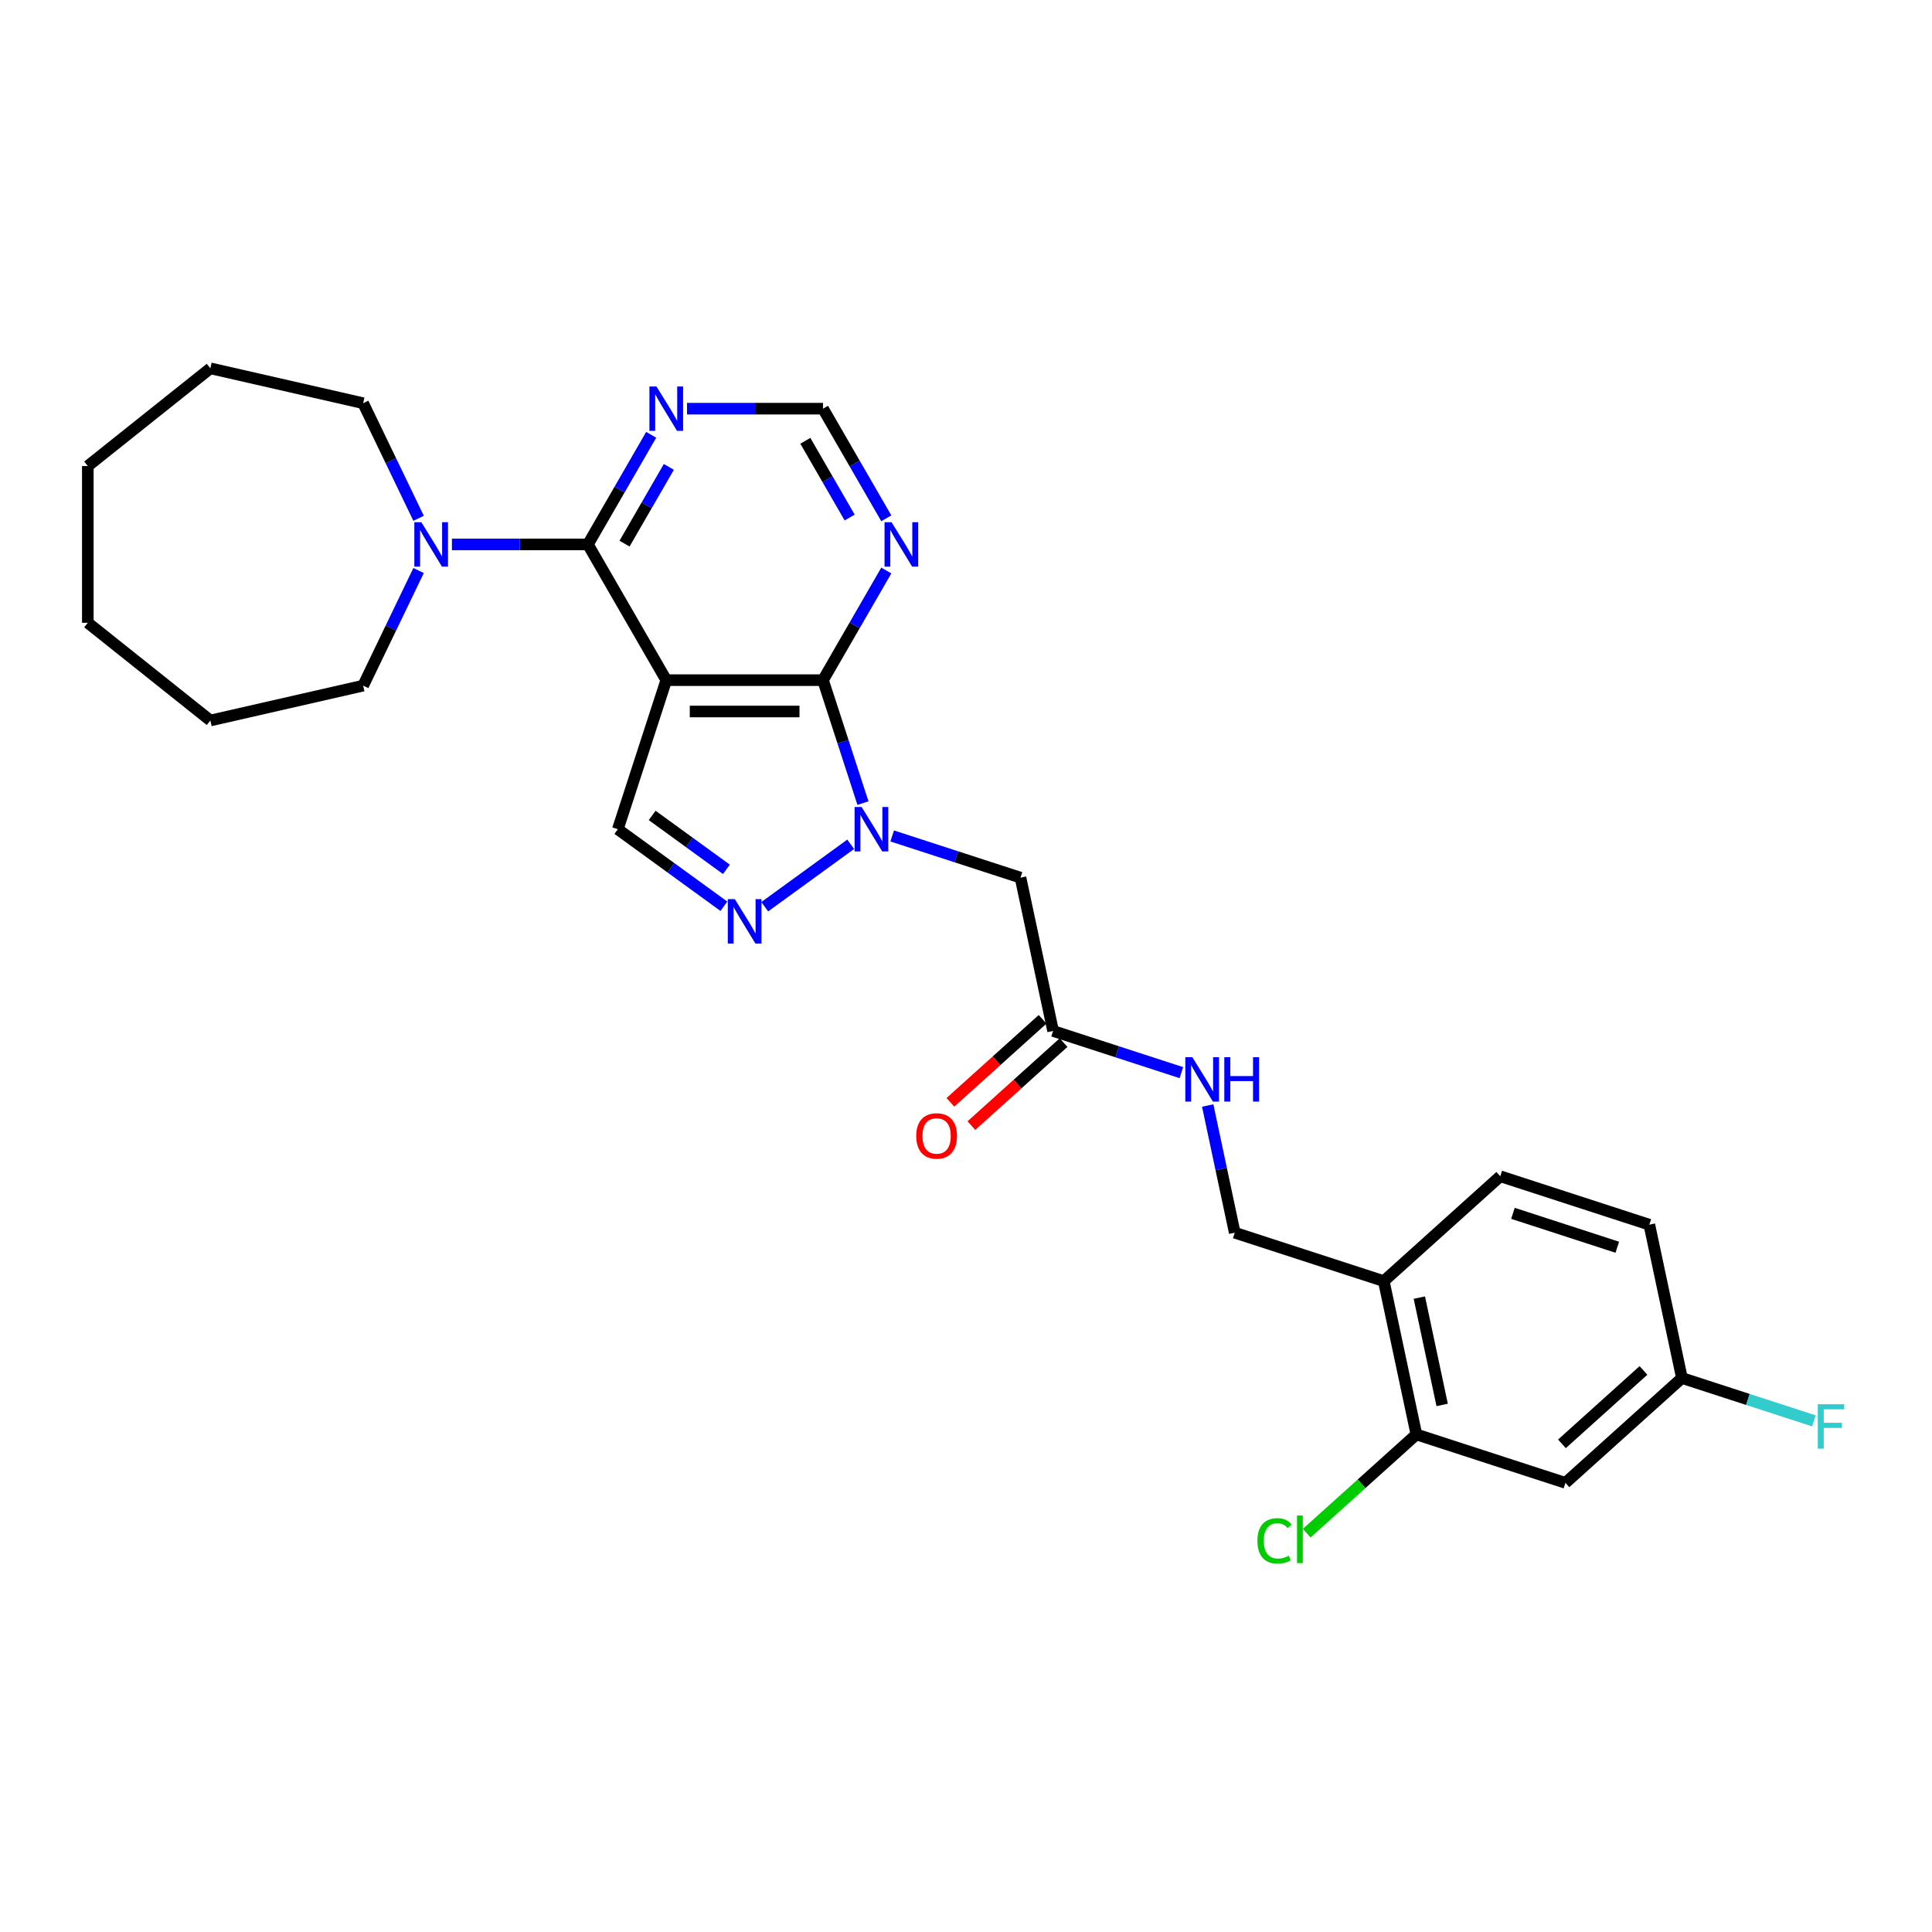 <?xml version='1.0' encoding='iso-8859-1'?>
<svg version='1.1' baseProfile='full'
              xmlns='http://www.w3.org/2000/svg'
                      xmlns:rdkit='http://www.rdkit.org/xml'
                      xmlns:xlink='http://www.w3.org/1999/xlink'
                  xml:space='preserve'
width='1000px' height='1000px' viewBox='0 0 1000 1000'>
<!-- END OF HEADER -->
<rect style='opacity:1.0;fill:#FFFFFF;stroke:none' width='1000' height='1000' x='0' y='0'> </rect>
<path class='bond-1' d='M 344.859,352.045 L 425.984,352.045' style='fill:none;fill-rule:evenodd;stroke:#000000;stroke-width:6px;stroke-linecap:butt;stroke-linejoin:miter;stroke-opacity:1' />
<path class='bond-1' d='M 357.028,368.27 L 413.815,368.27' style='fill:none;fill-rule:evenodd;stroke:#000000;stroke-width:6px;stroke-linecap:butt;stroke-linejoin:miter;stroke-opacity:1' />
<path class='bond-2' d='M 344.859,352.045 L 304.296,281.789' style='fill:none;fill-rule:evenodd;stroke:#000000;stroke-width:6px;stroke-linecap:butt;stroke-linejoin:miter;stroke-opacity:1' />
<path class='bond-4' d='M 344.859,352.045 L 319.79,429.2' style='fill:none;fill-rule:evenodd;stroke:#000000;stroke-width:6px;stroke-linecap:butt;stroke-linejoin:miter;stroke-opacity:1' />
<path class='bond-0' d='M 446.662,415.684 L 436.323,383.865' style='fill:none;fill-rule:evenodd;stroke:#0000FF;stroke-width:6px;stroke-linecap:butt;stroke-linejoin:miter;stroke-opacity:1' />
<path class='bond-0' d='M 436.323,383.865 L 425.984,352.045' style='fill:none;fill-rule:evenodd;stroke:#000000;stroke-width:6px;stroke-linecap:butt;stroke-linejoin:miter;stroke-opacity:1' />
<path class='bond-5' d='M 461.794,432.69 L 495.001,443.479' style='fill:none;fill-rule:evenodd;stroke:#0000FF;stroke-width:6px;stroke-linecap:butt;stroke-linejoin:miter;stroke-opacity:1' />
<path class='bond-5' d='M 495.001,443.479 L 528.208,454.269' style='fill:none;fill-rule:evenodd;stroke:#000000;stroke-width:6px;stroke-linecap:butt;stroke-linejoin:miter;stroke-opacity:1' />
<path class='bond-28' d='M 440.312,437.004 L 395.83,469.321' style='fill:none;fill-rule:evenodd;stroke:#0000FF;stroke-width:6px;stroke-linecap:butt;stroke-linejoin:miter;stroke-opacity:1' />
<path class='bond-7' d='M 425.984,352.045 L 442.364,323.675' style='fill:none;fill-rule:evenodd;stroke:#000000;stroke-width:6px;stroke-linecap:butt;stroke-linejoin:miter;stroke-opacity:1' />
<path class='bond-7' d='M 442.364,323.675 L 458.743,295.304' style='fill:none;fill-rule:evenodd;stroke:#0000FF;stroke-width:6px;stroke-linecap:butt;stroke-linejoin:miter;stroke-opacity:1' />
<path class='bond-6' d='M 304.296,281.789 L 269.104,281.789' style='fill:none;fill-rule:evenodd;stroke:#000000;stroke-width:6px;stroke-linecap:butt;stroke-linejoin:miter;stroke-opacity:1' />
<path class='bond-6' d='M 269.104,281.789 L 233.912,281.789' style='fill:none;fill-rule:evenodd;stroke:#0000FF;stroke-width:6px;stroke-linecap:butt;stroke-linejoin:miter;stroke-opacity:1' />
<path class='bond-8' d='M 304.296,281.789 L 320.676,253.418' style='fill:none;fill-rule:evenodd;stroke:#000000;stroke-width:6px;stroke-linecap:butt;stroke-linejoin:miter;stroke-opacity:1' />
<path class='bond-8' d='M 320.676,253.418 L 337.056,225.048' style='fill:none;fill-rule:evenodd;stroke:#0000FF;stroke-width:6px;stroke-linecap:butt;stroke-linejoin:miter;stroke-opacity:1' />
<path class='bond-8' d='M 323.261,281.39 L 334.727,261.531' style='fill:none;fill-rule:evenodd;stroke:#000000;stroke-width:6px;stroke-linecap:butt;stroke-linejoin:miter;stroke-opacity:1' />
<path class='bond-8' d='M 334.727,261.531 L 346.193,241.671' style='fill:none;fill-rule:evenodd;stroke:#0000FF;stroke-width:6px;stroke-linecap:butt;stroke-linejoin:miter;stroke-opacity:1' />
<path class='bond-3' d='M 374.68,469.08 L 347.235,449.14' style='fill:none;fill-rule:evenodd;stroke:#0000FF;stroke-width:6px;stroke-linecap:butt;stroke-linejoin:miter;stroke-opacity:1' />
<path class='bond-3' d='M 347.235,449.14 L 319.79,429.2' style='fill:none;fill-rule:evenodd;stroke:#000000;stroke-width:6px;stroke-linecap:butt;stroke-linejoin:miter;stroke-opacity:1' />
<path class='bond-3' d='M 375.984,449.972 L 356.772,436.014' style='fill:none;fill-rule:evenodd;stroke:#0000FF;stroke-width:6px;stroke-linecap:butt;stroke-linejoin:miter;stroke-opacity:1' />
<path class='bond-3' d='M 356.772,436.014 L 337.56,422.056' style='fill:none;fill-rule:evenodd;stroke:#000000;stroke-width:6px;stroke-linecap:butt;stroke-linejoin:miter;stroke-opacity:1' />
<path class='bond-9' d='M 528.208,454.269 L 545.075,533.621' style='fill:none;fill-rule:evenodd;stroke:#000000;stroke-width:6px;stroke-linecap:butt;stroke-linejoin:miter;stroke-opacity:1' />
<path class='bond-22' d='M 216.662,295.304 L 202.317,325.092' style='fill:none;fill-rule:evenodd;stroke:#0000FF;stroke-width:6px;stroke-linecap:butt;stroke-linejoin:miter;stroke-opacity:1' />
<path class='bond-22' d='M 202.317,325.092 L 187.972,354.88' style='fill:none;fill-rule:evenodd;stroke:#000000;stroke-width:6px;stroke-linecap:butt;stroke-linejoin:miter;stroke-opacity:1' />
<path class='bond-23' d='M 216.662,268.273 L 202.317,238.485' style='fill:none;fill-rule:evenodd;stroke:#0000FF;stroke-width:6px;stroke-linecap:butt;stroke-linejoin:miter;stroke-opacity:1' />
<path class='bond-23' d='M 202.317,238.485 L 187.972,208.697' style='fill:none;fill-rule:evenodd;stroke:#000000;stroke-width:6px;stroke-linecap:butt;stroke-linejoin:miter;stroke-opacity:1' />
<path class='bond-29' d='M 458.743,268.273 L 442.364,239.903' style='fill:none;fill-rule:evenodd;stroke:#0000FF;stroke-width:6px;stroke-linecap:butt;stroke-linejoin:miter;stroke-opacity:1' />
<path class='bond-29' d='M 442.364,239.903 L 425.984,211.532' style='fill:none;fill-rule:evenodd;stroke:#000000;stroke-width:6px;stroke-linecap:butt;stroke-linejoin:miter;stroke-opacity:1' />
<path class='bond-29' d='M 439.778,267.875 L 428.312,248.015' style='fill:none;fill-rule:evenodd;stroke:#0000FF;stroke-width:6px;stroke-linecap:butt;stroke-linejoin:miter;stroke-opacity:1' />
<path class='bond-29' d='M 428.312,248.015 L 416.847,228.156' style='fill:none;fill-rule:evenodd;stroke:#000000;stroke-width:6px;stroke-linecap:butt;stroke-linejoin:miter;stroke-opacity:1' />
<path class='bond-12' d='M 355.6,211.532 L 390.792,211.532' style='fill:none;fill-rule:evenodd;stroke:#0000FF;stroke-width:6px;stroke-linecap:butt;stroke-linejoin:miter;stroke-opacity:1' />
<path class='bond-12' d='M 390.792,211.532 L 425.984,211.532' style='fill:none;fill-rule:evenodd;stroke:#000000;stroke-width:6px;stroke-linecap:butt;stroke-linejoin:miter;stroke-opacity:1' />
<path class='bond-14' d='M 545.075,533.621 L 578.281,544.411' style='fill:none;fill-rule:evenodd;stroke:#000000;stroke-width:6px;stroke-linecap:butt;stroke-linejoin:miter;stroke-opacity:1' />
<path class='bond-14' d='M 578.281,544.411 L 611.488,555.201' style='fill:none;fill-rule:evenodd;stroke:#0000FF;stroke-width:6px;stroke-linecap:butt;stroke-linejoin:miter;stroke-opacity:1' />
<path class='bond-16' d='M 539.646,527.593 L 515.79,549.073' style='fill:none;fill-rule:evenodd;stroke:#000000;stroke-width:6px;stroke-linecap:butt;stroke-linejoin:miter;stroke-opacity:1' />
<path class='bond-16' d='M 515.79,549.073 L 491.933,570.554' style='fill:none;fill-rule:evenodd;stroke:#FF0000;stroke-width:6px;stroke-linecap:butt;stroke-linejoin:miter;stroke-opacity:1' />
<path class='bond-16' d='M 550.503,539.65 L 526.646,561.131' style='fill:none;fill-rule:evenodd;stroke:#000000;stroke-width:6px;stroke-linecap:butt;stroke-linejoin:miter;stroke-opacity:1' />
<path class='bond-16' d='M 526.646,561.131 L 502.79,582.611' style='fill:none;fill-rule:evenodd;stroke:#FF0000;stroke-width:6px;stroke-linecap:butt;stroke-linejoin:miter;stroke-opacity:1' />
<path class='bond-10' d='M 733.118,742.464 L 716.251,663.112' style='fill:none;fill-rule:evenodd;stroke:#000000;stroke-width:6px;stroke-linecap:butt;stroke-linejoin:miter;stroke-opacity:1' />
<path class='bond-10' d='M 746.458,727.188 L 734.651,671.641' style='fill:none;fill-rule:evenodd;stroke:#000000;stroke-width:6px;stroke-linecap:butt;stroke-linejoin:miter;stroke-opacity:1' />
<path class='bond-13' d='M 733.118,742.464 L 810.272,767.533' style='fill:none;fill-rule:evenodd;stroke:#000000;stroke-width:6px;stroke-linecap:butt;stroke-linejoin:miter;stroke-opacity:1' />
<path class='bond-19' d='M 733.118,742.464 L 704.734,768.021' style='fill:none;fill-rule:evenodd;stroke:#000000;stroke-width:6px;stroke-linecap:butt;stroke-linejoin:miter;stroke-opacity:1' />
<path class='bond-19' d='M 704.734,768.021 L 676.351,793.578' style='fill:none;fill-rule:evenodd;stroke:#00CC00;stroke-width:6px;stroke-linecap:butt;stroke-linejoin:miter;stroke-opacity:1' />
<path class='bond-11' d='M 716.251,663.112 L 639.096,638.043' style='fill:none;fill-rule:evenodd;stroke:#000000;stroke-width:6px;stroke-linecap:butt;stroke-linejoin:miter;stroke-opacity:1' />
<path class='bond-17' d='M 716.251,663.112 L 776.539,608.829' style='fill:none;fill-rule:evenodd;stroke:#000000;stroke-width:6px;stroke-linecap:butt;stroke-linejoin:miter;stroke-opacity:1' />
<path class='bond-31' d='M 810.272,767.533 L 870.56,713.25' style='fill:none;fill-rule:evenodd;stroke:#000000;stroke-width:6px;stroke-linecap:butt;stroke-linejoin:miter;stroke-opacity:1' />
<path class='bond-31' d='M 808.459,747.333 L 850.66,709.335' style='fill:none;fill-rule:evenodd;stroke:#000000;stroke-width:6px;stroke-linecap:butt;stroke-linejoin:miter;stroke-opacity:1' />
<path class='bond-15' d='M 625.102,572.206 L 632.099,605.124' style='fill:none;fill-rule:evenodd;stroke:#0000FF;stroke-width:6px;stroke-linecap:butt;stroke-linejoin:miter;stroke-opacity:1' />
<path class='bond-15' d='M 632.099,605.124 L 639.096,638.043' style='fill:none;fill-rule:evenodd;stroke:#000000;stroke-width:6px;stroke-linecap:butt;stroke-linejoin:miter;stroke-opacity:1' />
<path class='bond-20' d='M 776.539,608.829 L 853.693,633.898' style='fill:none;fill-rule:evenodd;stroke:#000000;stroke-width:6px;stroke-linecap:butt;stroke-linejoin:miter;stroke-opacity:1' />
<path class='bond-20' d='M 783.098,628.02 L 837.106,645.568' style='fill:none;fill-rule:evenodd;stroke:#000000;stroke-width:6px;stroke-linecap:butt;stroke-linejoin:miter;stroke-opacity:1' />
<path class='bond-18' d='M 870.56,713.25 L 853.693,633.898' style='fill:none;fill-rule:evenodd;stroke:#000000;stroke-width:6px;stroke-linecap:butt;stroke-linejoin:miter;stroke-opacity:1' />
<path class='bond-21' d='M 870.56,713.25 L 904.708,724.345' style='fill:none;fill-rule:evenodd;stroke:#000000;stroke-width:6px;stroke-linecap:butt;stroke-linejoin:miter;stroke-opacity:1' />
<path class='bond-21' d='M 904.708,724.345 L 938.856,735.441' style='fill:none;fill-rule:evenodd;stroke:#33CCCC;stroke-width:6px;stroke-linecap:butt;stroke-linejoin:miter;stroke-opacity:1' />
<path class='bond-24' d='M 187.972,354.88 L 108.881,372.932' style='fill:none;fill-rule:evenodd;stroke:#000000;stroke-width:6px;stroke-linecap:butt;stroke-linejoin:miter;stroke-opacity:1' />
<path class='bond-25' d='M 187.972,208.697 L 108.881,190.645' style='fill:none;fill-rule:evenodd;stroke:#000000;stroke-width:6px;stroke-linecap:butt;stroke-linejoin:miter;stroke-opacity:1' />
<path class='bond-26' d='M 108.881,372.932 L 45.455,322.351' style='fill:none;fill-rule:evenodd;stroke:#000000;stroke-width:6px;stroke-linecap:butt;stroke-linejoin:miter;stroke-opacity:1' />
<path class='bond-27' d='M 108.881,190.645 L 45.455,241.226' style='fill:none;fill-rule:evenodd;stroke:#000000;stroke-width:6px;stroke-linecap:butt;stroke-linejoin:miter;stroke-opacity:1' />
<path class='bond-30' d='M 45.455,322.351 L 45.455,241.226' style='fill:none;fill-rule:evenodd;stroke:#000000;stroke-width:6px;stroke-linecap:butt;stroke-linejoin:miter;stroke-opacity:1' />
<path  class='atom-1' d='M 445.975 417.713
L 453.503 429.881
Q 454.249 431.082, 455.45 433.256
Q 456.651 435.43, 456.716 435.56
L 456.716 417.713
L 459.766 417.713
L 459.766 440.687
L 456.618 440.687
L 448.538 427.383
Q 447.597 425.825, 446.591 424.04
Q 445.618 422.256, 445.326 421.704
L 445.326 440.687
L 442.34 440.687
L 442.34 417.713
L 445.975 417.713
' fill='#0000FF'/>
<path  class='atom-4' d='M 380.343 465.397
L 387.871 477.566
Q 388.618 478.766, 389.818 480.94
Q 391.019 483.115, 391.084 483.244
L 391.084 465.397
L 394.134 465.397
L 394.134 488.371
L 390.987 488.371
L 382.906 475.067
Q 381.965 473.509, 380.959 471.725
Q 379.986 469.94, 379.694 469.388
L 379.694 488.371
L 376.708 488.371
L 376.708 465.397
L 380.343 465.397
' fill='#0000FF'/>
<path  class='atom-7' d='M 218.092 270.301
L 225.621 282.47
Q 226.367 283.671, 227.568 285.845
Q 228.769 288.019, 228.833 288.149
L 228.833 270.301
L 231.884 270.301
L 231.884 293.276
L 228.736 293.276
L 220.656 279.972
Q 219.715 278.414, 218.709 276.629
Q 217.736 274.844, 217.443 274.293
L 217.443 293.276
L 214.458 293.276
L 214.458 270.301
L 218.092 270.301
' fill='#0000FF'/>
<path  class='atom-8' d='M 461.468 270.301
L 468.997 282.47
Q 469.743 283.671, 470.944 285.845
Q 472.144 288.019, 472.209 288.149
L 472.209 270.301
L 475.259 270.301
L 475.259 293.276
L 472.112 293.276
L 464.032 279.972
Q 463.091 278.414, 462.085 276.629
Q 461.111 274.844, 460.819 274.293
L 460.819 293.276
L 457.834 293.276
L 457.834 270.301
L 461.468 270.301
' fill='#0000FF'/>
<path  class='atom-9' d='M 339.78 200.045
L 347.309 212.214
Q 348.055 213.414, 349.256 215.589
Q 350.456 217.763, 350.521 217.892
L 350.521 200.045
L 353.572 200.045
L 353.572 223.02
L 350.424 223.02
L 342.344 209.715
Q 341.403 208.157, 340.397 206.373
Q 339.423 204.588, 339.131 204.036
L 339.131 223.02
L 336.146 223.02
L 336.146 200.045
L 339.78 200.045
' fill='#0000FF'/>
<path  class='atom-15' d='M 617.151 547.203
L 624.679 559.372
Q 625.426 560.573, 626.626 562.747
Q 627.827 564.921, 627.892 565.051
L 627.892 547.203
L 630.942 547.203
L 630.942 570.178
L 627.794 570.178
L 619.714 556.873
Q 618.773 555.316, 617.767 553.531
Q 616.794 551.746, 616.502 551.194
L 616.502 570.178
L 613.516 570.178
L 613.516 547.203
L 617.151 547.203
' fill='#0000FF'/>
<path  class='atom-15' d='M 633.7 547.203
L 636.816 547.203
L 636.816 556.971
L 648.562 556.971
L 648.562 547.203
L 651.678 547.203
L 651.678 570.178
L 648.562 570.178
L 648.562 559.567
L 636.816 559.567
L 636.816 570.178
L 633.7 570.178
L 633.7 547.203
' fill='#0000FF'/>
<path  class='atom-17' d='M 474.24 587.97
Q 474.24 582.453, 476.966 579.37
Q 479.692 576.288, 484.787 576.288
Q 489.881 576.288, 492.607 579.37
Q 495.333 582.453, 495.333 587.97
Q 495.333 593.551, 492.575 596.731
Q 489.817 599.879, 484.787 599.879
Q 479.725 599.879, 476.966 596.731
Q 474.24 593.584, 474.24 587.97
M 484.787 597.283
Q 488.291 597.283, 490.173 594.946
Q 492.088 592.578, 492.088 587.97
Q 492.088 583.459, 490.173 581.188
Q 488.291 578.884, 484.787 578.884
Q 481.282 578.884, 479.368 581.155
Q 477.486 583.427, 477.486 587.97
Q 477.486 592.61, 479.368 594.946
Q 481.282 597.283, 484.787 597.283
' fill='#FF0000'/>
<path  class='atom-20' d='M 650.829 797.543
Q 650.829 791.832, 653.49 788.846
Q 656.183 785.828, 661.278 785.828
Q 666.015 785.828, 668.546 789.171
L 666.405 790.923
Q 664.555 788.489, 661.278 788.489
Q 657.805 788.489, 655.956 790.826
Q 654.139 793.13, 654.139 797.543
Q 654.139 802.086, 656.021 804.422
Q 657.935 806.759, 661.635 806.759
Q 664.166 806.759, 667.119 805.233
L 668.027 807.667
Q 666.827 808.446, 665.009 808.9
Q 663.192 809.355, 661.18 809.355
Q 656.183 809.355, 653.49 806.304
Q 650.829 803.254, 650.829 797.543
' fill='#00CC00'/>
<path  class='atom-20' d='M 671.337 784.433
L 674.323 784.433
L 674.323 809.063
L 671.337 809.063
L 671.337 784.433
' fill='#00CC00'/>
<path  class='atom-22' d='M 940.884 726.832
L 954.545 726.832
L 954.545 729.46
L 943.967 729.46
L 943.967 736.437
L 953.377 736.437
L 953.377 739.098
L 943.967 739.098
L 943.967 749.806
L 940.884 749.806
L 940.884 726.832
' fill='#33CCCC'/>
</svg>

